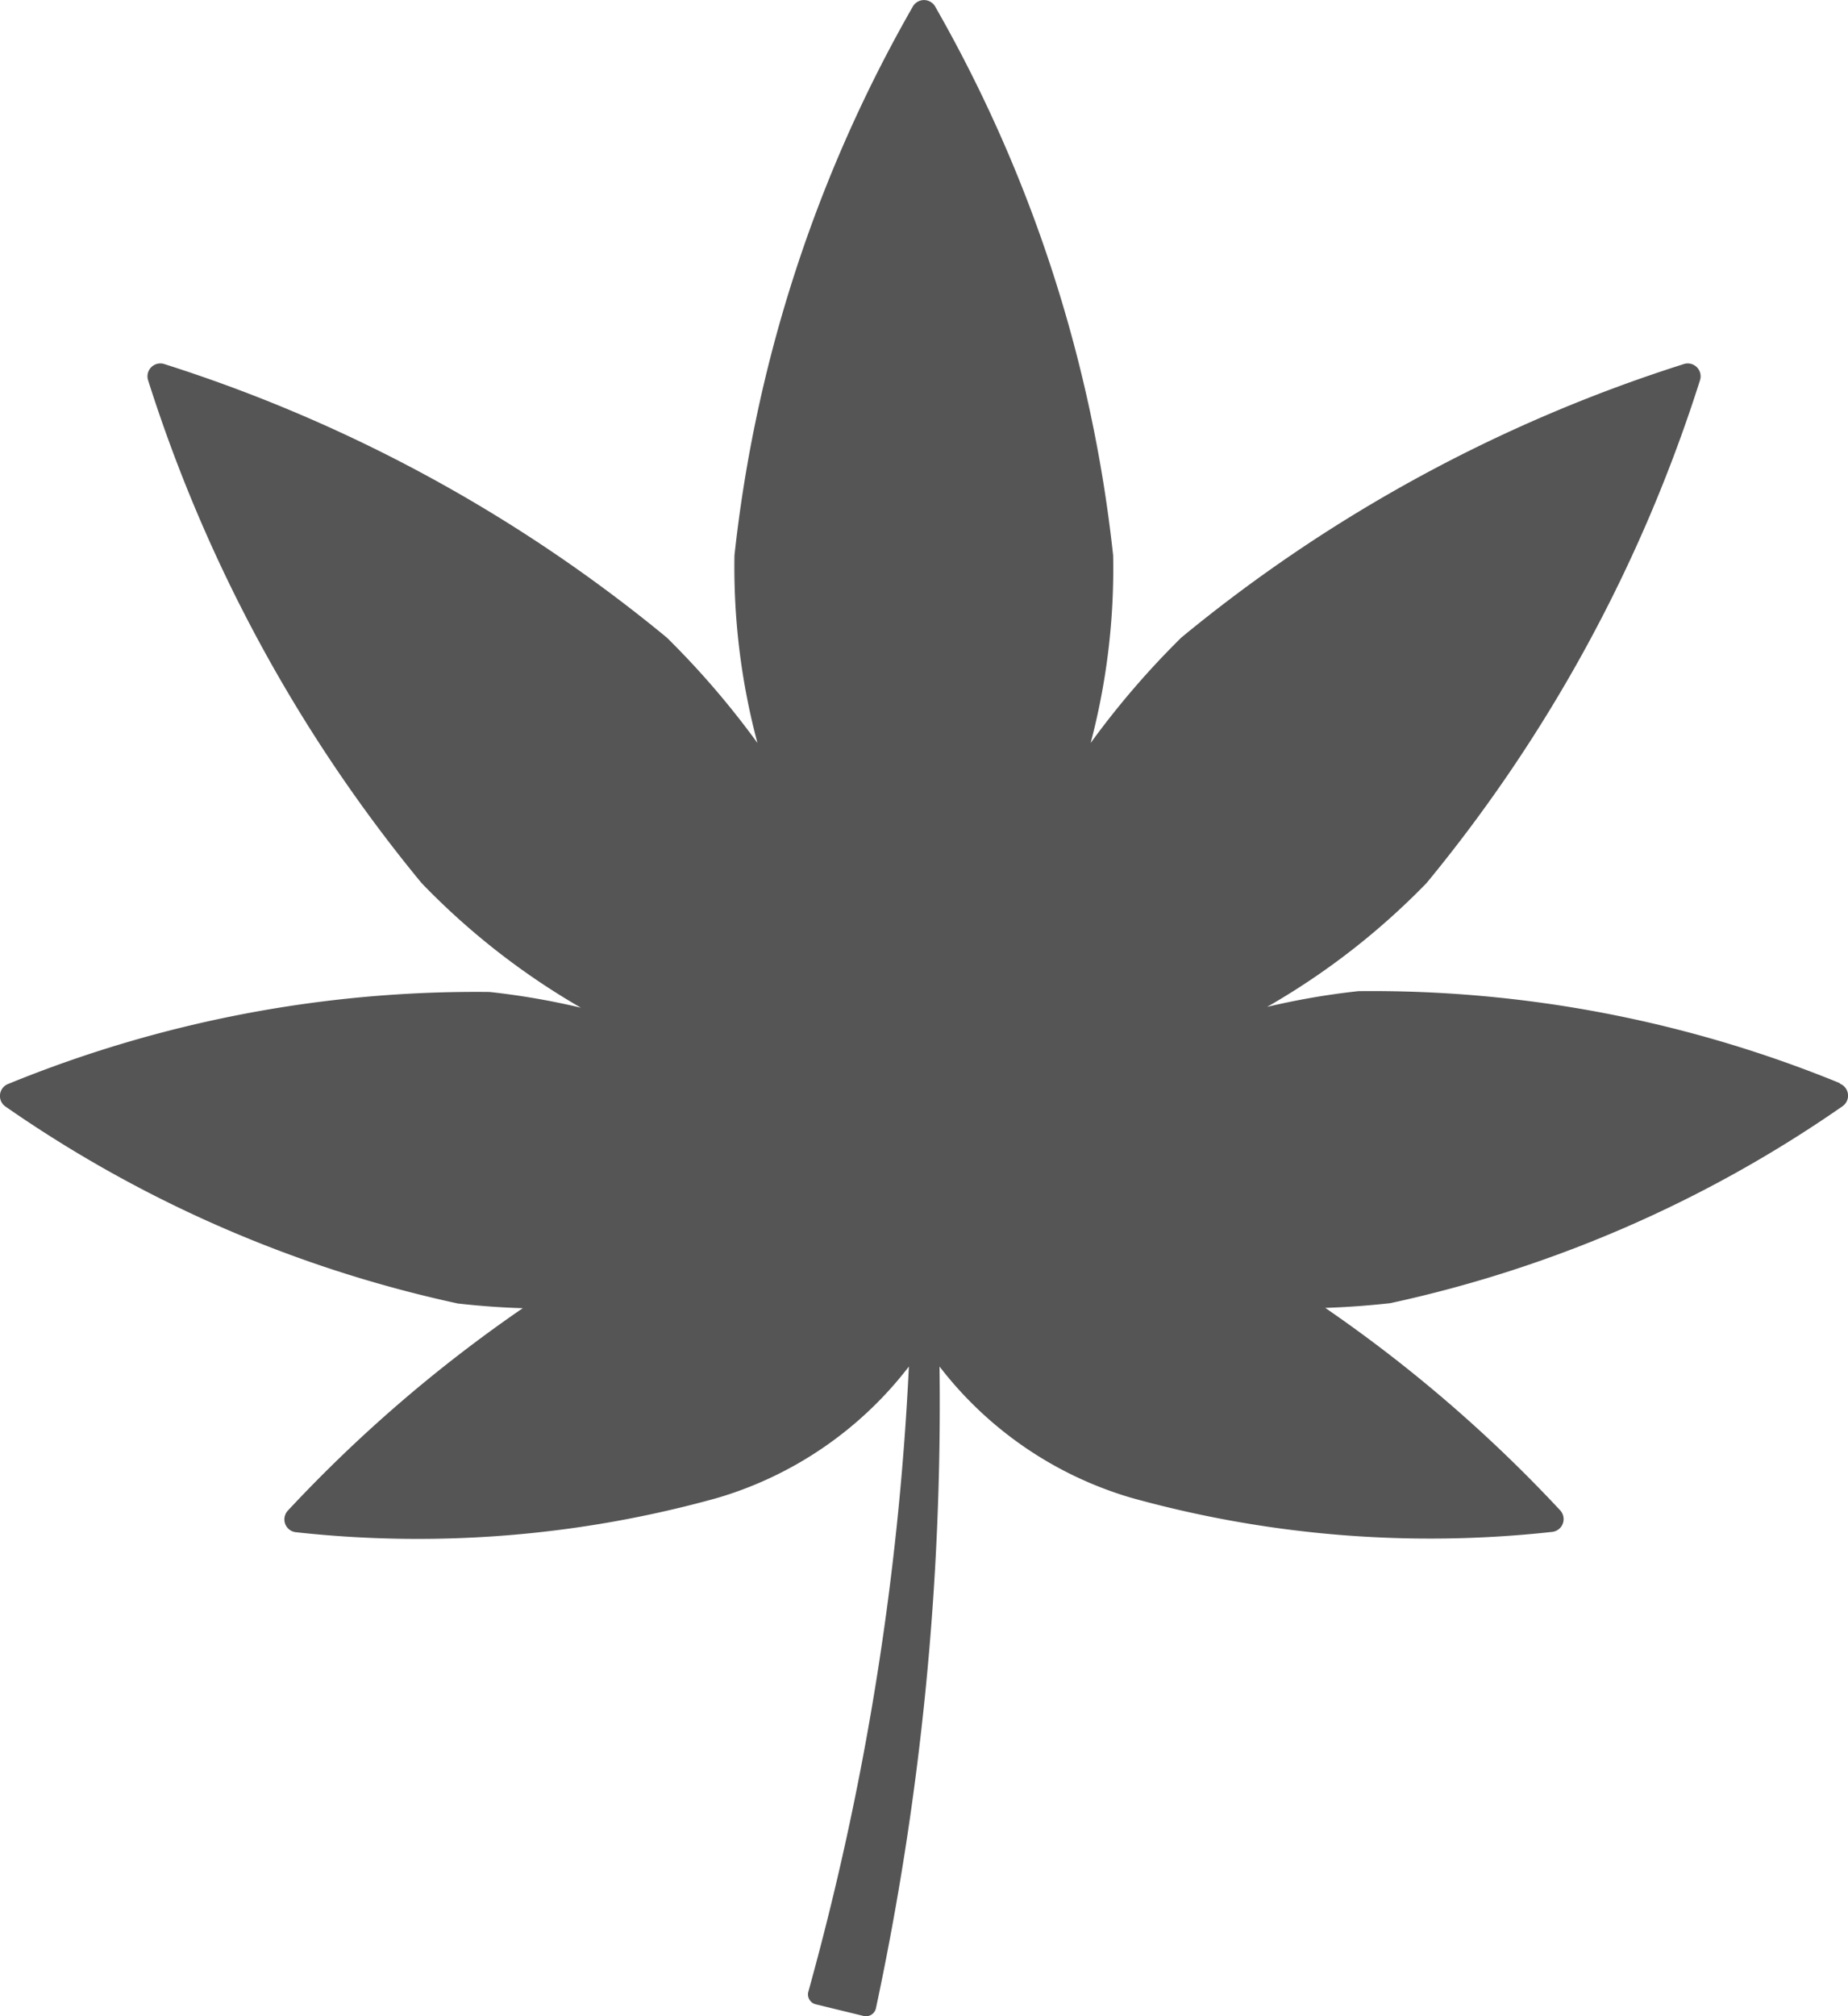<svg id="グループ_341" data-name="グループ 341" xmlns="http://www.w3.org/2000/svg" xmlns:xlink="http://www.w3.org/1999/xlink" width="18.096" height="19.734" viewBox="0 0 18.096 19.734">
  <defs>
    <clipPath id="clip-path">
      <rect id="長方形_1646" data-name="長方形 1646" width="18.096" height="19.734" fill="#555"/>
    </clipPath>
  </defs>
  <g id="グループ_340" data-name="グループ 340" clip-path="url(#clip-path)">
    <path id="パス_1349" data-name="パス 1349" d="M18.015,10.6a12.1,12.1,0,0,0-4.713-.9,7.289,7.289,0,0,0-.894.154A7.073,7.073,0,0,0,13.97,8.641a14.742,14.742,0,0,0,2.676-4.918.126.126,0,0,0-.16-.16,14.742,14.742,0,0,0-4.918,2.676,8.283,8.283,0,0,0-.888,1.032A6.676,6.676,0,0,0,10.9,5.435,13.8,13.8,0,0,0,9.159.066a.126.126,0,0,0-.222,0A13.8,13.8,0,0,0,7.192,5.435a6.676,6.676,0,0,0,.225,1.836,8.284,8.284,0,0,0-.888-1.032A14.742,14.742,0,0,0,1.611,3.563a.126.126,0,0,0-.16.16A14.742,14.742,0,0,0,4.127,8.641,7.073,7.073,0,0,0,5.688,9.862a7.289,7.289,0,0,0-.894-.154,12.1,12.1,0,0,0-4.713.9.126.126,0,0,0-.025.223,12.321,12.321,0,0,0,4.426,1.926q.337.038.637.046a13.888,13.888,0,0,0-2.3,1.981.126.126,0,0,0,.081.212,10.923,10.923,0,0,0,4.125-.336A3.673,3.673,0,0,0,8.9,13.374h0a27.831,27.831,0,0,1-.984,6.117.1.1,0,0,0,.074.126l.464.113a.1.1,0,0,0,.124-.078A28.332,28.332,0,0,0,9.2,13.374h0a3.673,3.673,0,0,0,1.871,1.283,10.924,10.924,0,0,0,4.125.336.126.126,0,0,0,.081-.212,13.889,13.889,0,0,0-2.3-1.981q.3-.009.637-.046a12.321,12.321,0,0,0,4.426-1.926.126.126,0,0,0-.025-.223" transform="translate(0 0.001)" fill="#555"/>
  </g>
</svg>
